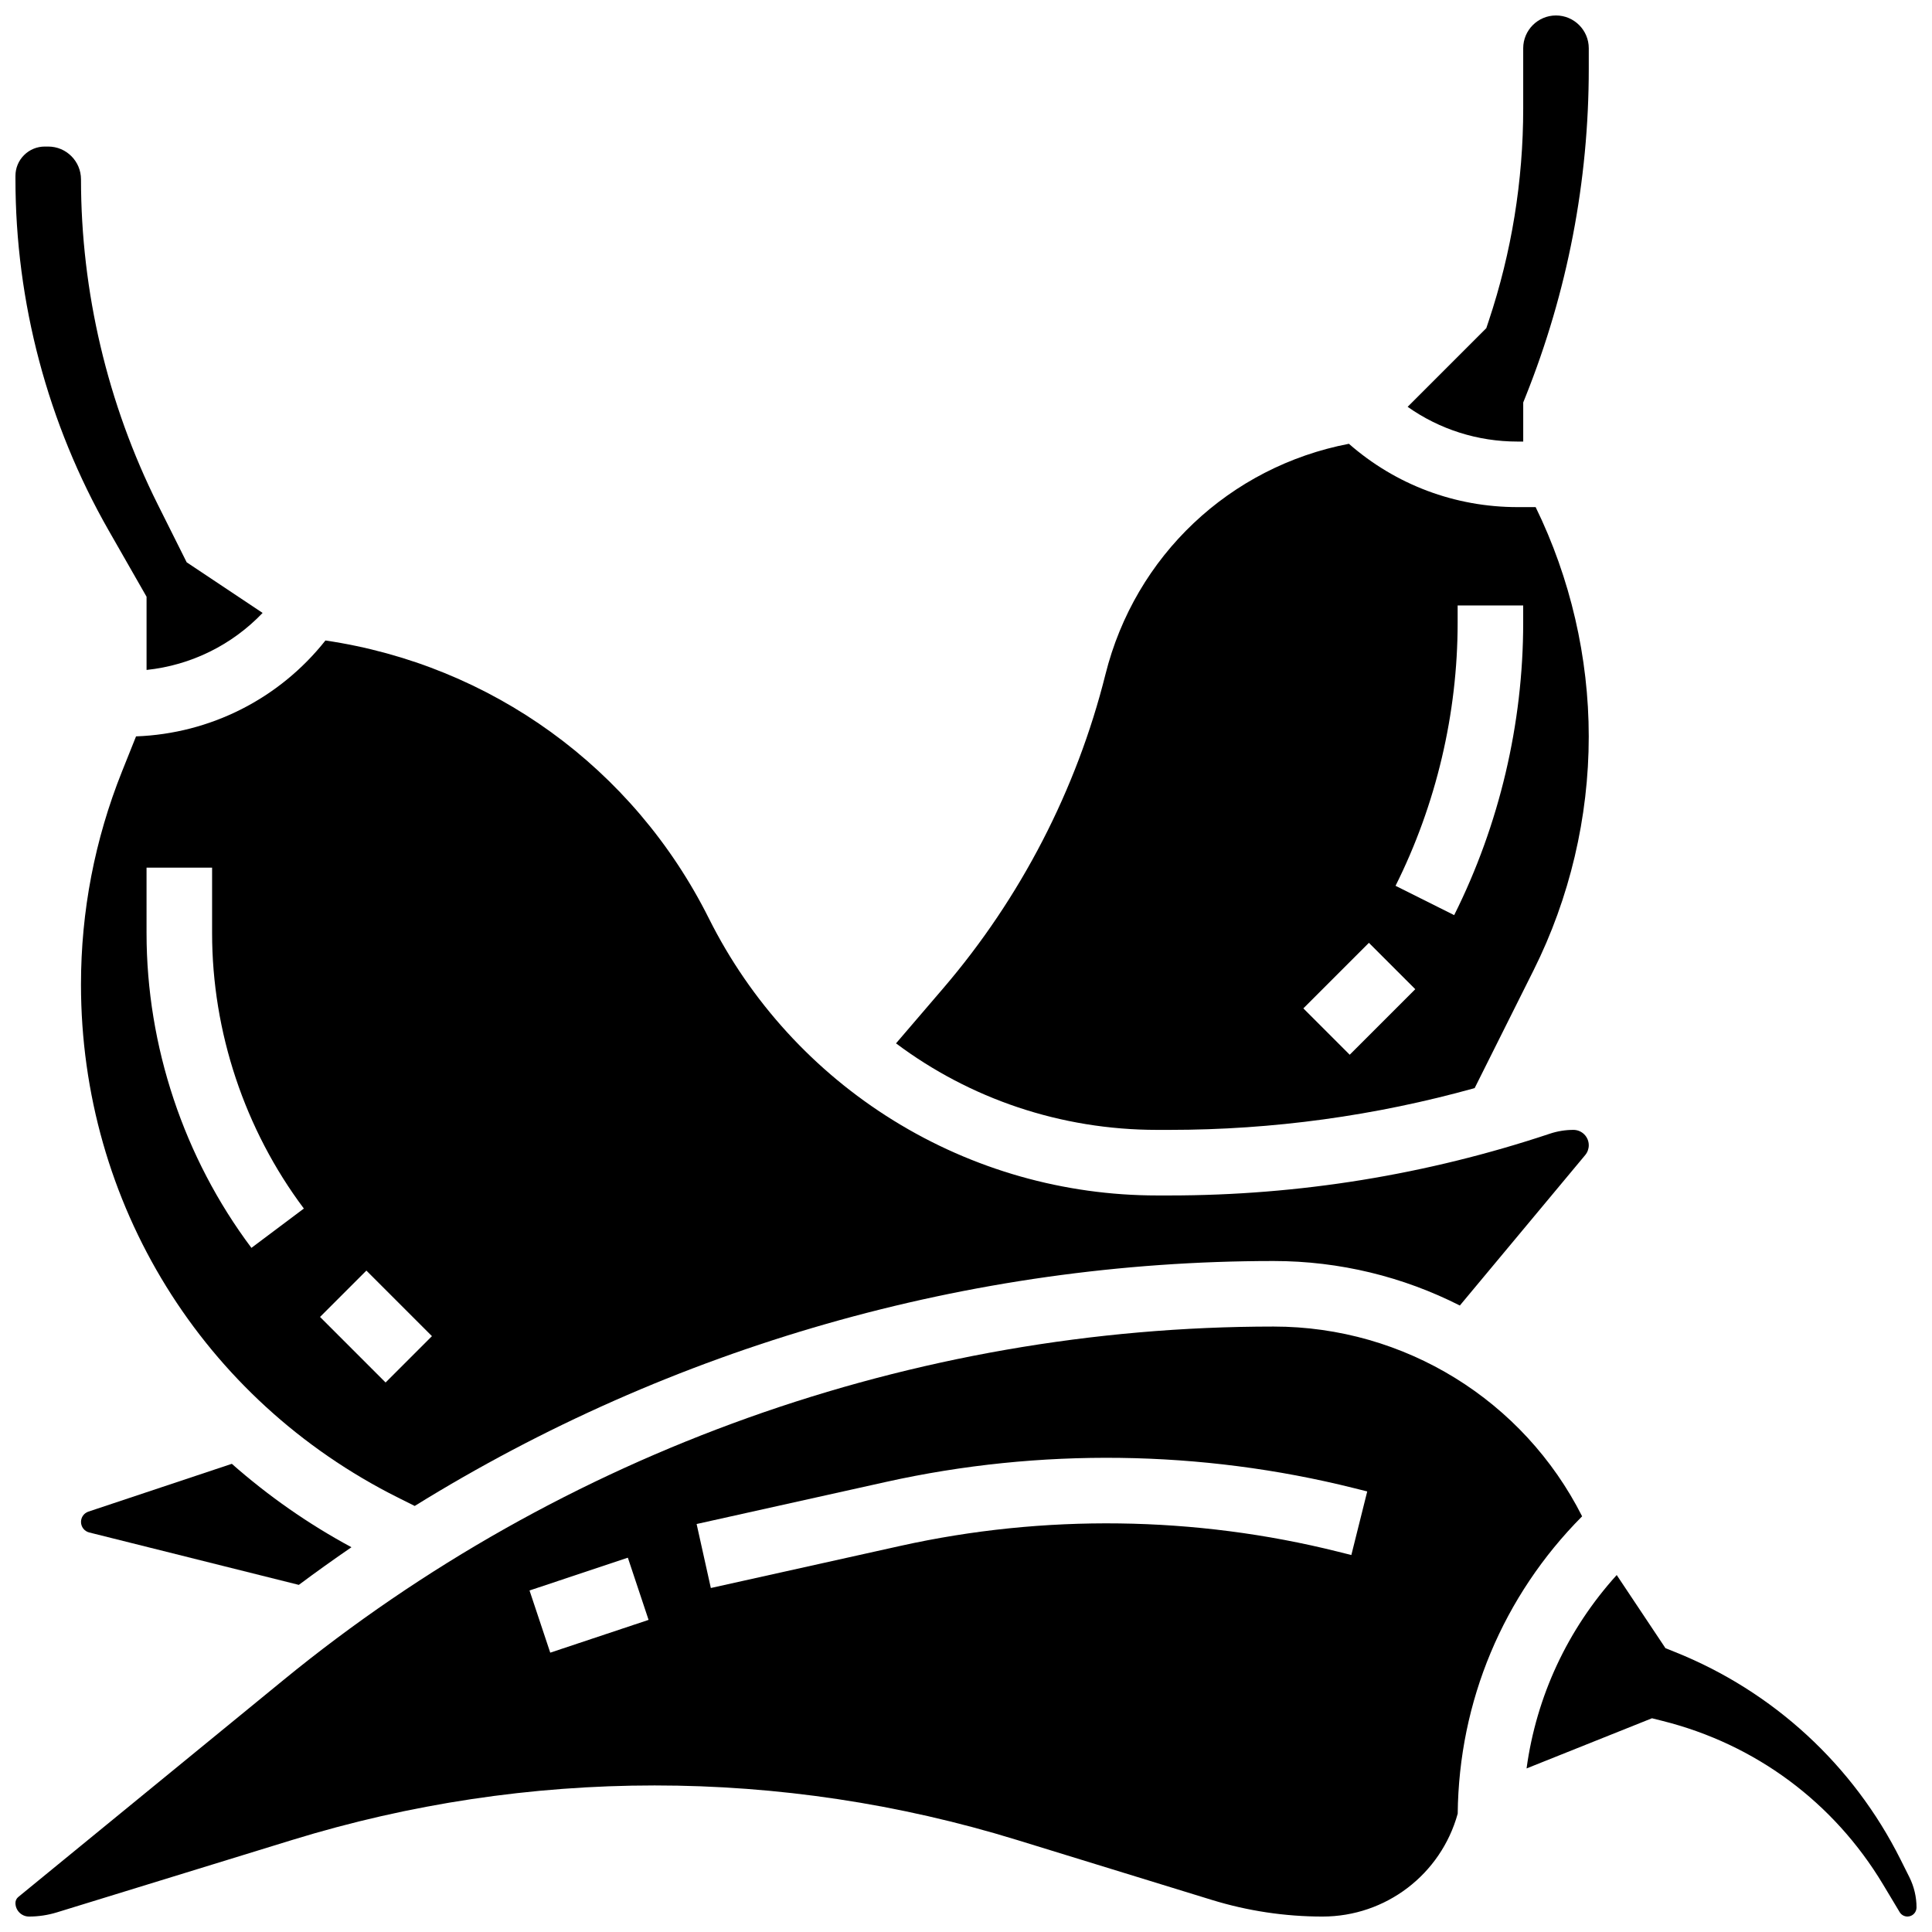 <?xml version="1.0" encoding="UTF-8"?>
<!-- Uploaded to: ICON Repo, www.iconrepo.com, Generator: ICON Repo Mixer Tools -->
<svg width="800px" height="800px" version="1.1" viewBox="144 144 512 512" xmlns="http://www.w3.org/2000/svg">
 <defs>
  <clipPath id="d">
   <path d="m517 148.09h49v113.91h-49z"/>
  </clipPath>
  <clipPath id="c">
   <path d="m148.09 495h415.91v156.9h-415.91z"/>
  </clipPath>
  <clipPath id="b">
   <path d="m548 561h103.9v90.902h-103.9z"/>
  </clipPath>
  <clipPath id="a">
   <path d="m148.09 182h65.906v140h-65.906z"/>
  </clipPath>
 </defs>
 <path d="m176.34 348.43c-7.219 18.039-10.879 37.039-10.879 56.469 0 57.965 32.207 110.07 84.051 136l4.391 2.195c68.016-42.141 147.06-64.914 227.61-64.914 17.539 0 34.371 4.191 49.359 11.797l33.223-39.871c0.609-0.73 0.945-1.656 0.945-2.606 0-2.242-1.824-4.07-4.07-4.07-2.129 0-4.234 0.34-6.254 1.016-32.559 10.859-66.473 16.363-100.8 16.363h-3.25c-24.688 0-48.836-6.859-69.836-19.84-21-12.98-37.938-31.512-48.977-53.59-19.961-39.918-57.699-67.156-101.61-73.645-12.184 15.395-30.461 24.695-50.191 25.414zm64.758 132.29 17.371 17.371-12.285 12.285-17.371-17.371zm-58.262-106.78h17.371v17.371c0 26.141 8.637 52.055 24.32 72.965l-13.898 10.422c-17.922-23.895-27.793-53.508-27.793-83.383z"/>
 <path d="m167.44 544.59c-1.18 0.391-1.973 1.492-1.973 2.734 0 1.324 0.898 2.473 2.184 2.797l55.539 13.887c4.586-3.422 9.238-6.746 13.949-9.977-11.43-6.16-22.047-13.59-31.703-22.105z"/>
 <path d="m453.91 443.43c27.422 0 54.559-3.731 80.887-11.07l15.613-31.227c9.57-19.133 14.625-40.547 14.625-61.938 0-20.969-4.871-41.961-14.074-60.805h-4.789c-16.617 0-32.316-5.938-44.703-16.781-31.559 6.07-56.652 29.66-64.512 61.102-7.629 30.512-22.477 59.258-42.945 83.137l-12.559 14.652c19.551 14.652 43.625 22.93 69.211 22.93zm76.379-134.39v-4.586h17.371v4.586c0 26.754-6.324 53.547-18.289 77.477l-15.539-7.769c10.766-21.531 16.457-45.637 16.457-69.707zm-23.516 84.82 12.285 12.285-17.371 17.371-12.285-12.285z"/>
 <g clip-path="url(#d)">
  <path d="m547.67 261.02v-10.359l0.621-1.555c11.113-27.785 16.75-57.051 16.75-86.98v-5.34c0-4.789-3.898-8.688-8.688-8.688-4.789 0-8.688 3.898-8.688 8.688v15.965c0 19.164-3.074 38.098-9.133 56.273l-0.648 1.945-20.844 20.844c8.469 5.984 18.555 9.207 29.137 9.207z"/>
 </g>
 <g clip-path="url(#c)">
  <path d="m481.51 495.55c-95.379 0-188.56 33.262-262.38 93.66l-70.285 57.512c-0.48 0.391-0.754 0.969-0.754 1.586 0 1.984 1.613 3.598 3.598 3.598 2.508 0 5-0.375 7.398-1.113l62.395-19.199c31.129-9.574 63.426-14.434 95.992-14.434 32.57 0 64.863 4.856 95.992 14.434l51.68 15.902c9.512 2.926 19.379 4.41 29.332 4.41 16.781 0 31.379-11.168 35.828-27.27 0.309-29.746 11.984-57.672 32.969-78.797-15.52-30.727-47.004-50.289-81.766-50.289zm-191.69 86.422-5.492-16.48 26.059-8.688 5.492 16.48zm212.3-25.875-3.562-0.891c-37.84-9.461-77.906-9.984-115.98-1.523l-50.199 11.156-3.769-16.961 50.199-11.156c40.691-9.043 83.512-8.48 123.96 1.633l3.562 0.891z"/>
 </g>
 <g clip-path="url(#b)">
  <path d="m650.01 641.48-2.332-4.66c-12.539-25.078-33.777-44.621-59.809-55.031l-2.504-1.004-12.922-19.383c-13.051 14.426-21.285 32.168-23.887 51.25l33.234-13.293 2.727 0.684c24.656 6.164 45.438 21.562 58.512 43.355l4.402 7.336c0.434 0.723 1.223 1.168 2.062 1.168 1.328 0 2.406-1.078 2.406-2.406 0-2.769-0.652-5.539-1.891-8.016z"/>
 </g>
 <g clip-path="url(#a)">
  <path d="m182.84 302.14v19.402c11.766-1.238 22.641-6.606 30.754-15.109l-20.121-13.414-7.668-15.336c-13.305-26.609-20.34-56.402-20.34-86.156 0-4.789-3.894-8.688-8.688-8.688h-0.906c-2.078 0-4.031 0.809-5.5 2.277-1.469 1.465-2.277 3.418-2.277 5.496v0.844c0 32.633 8.547 64.84 24.715 93.137z"/>
 </g>
</svg>